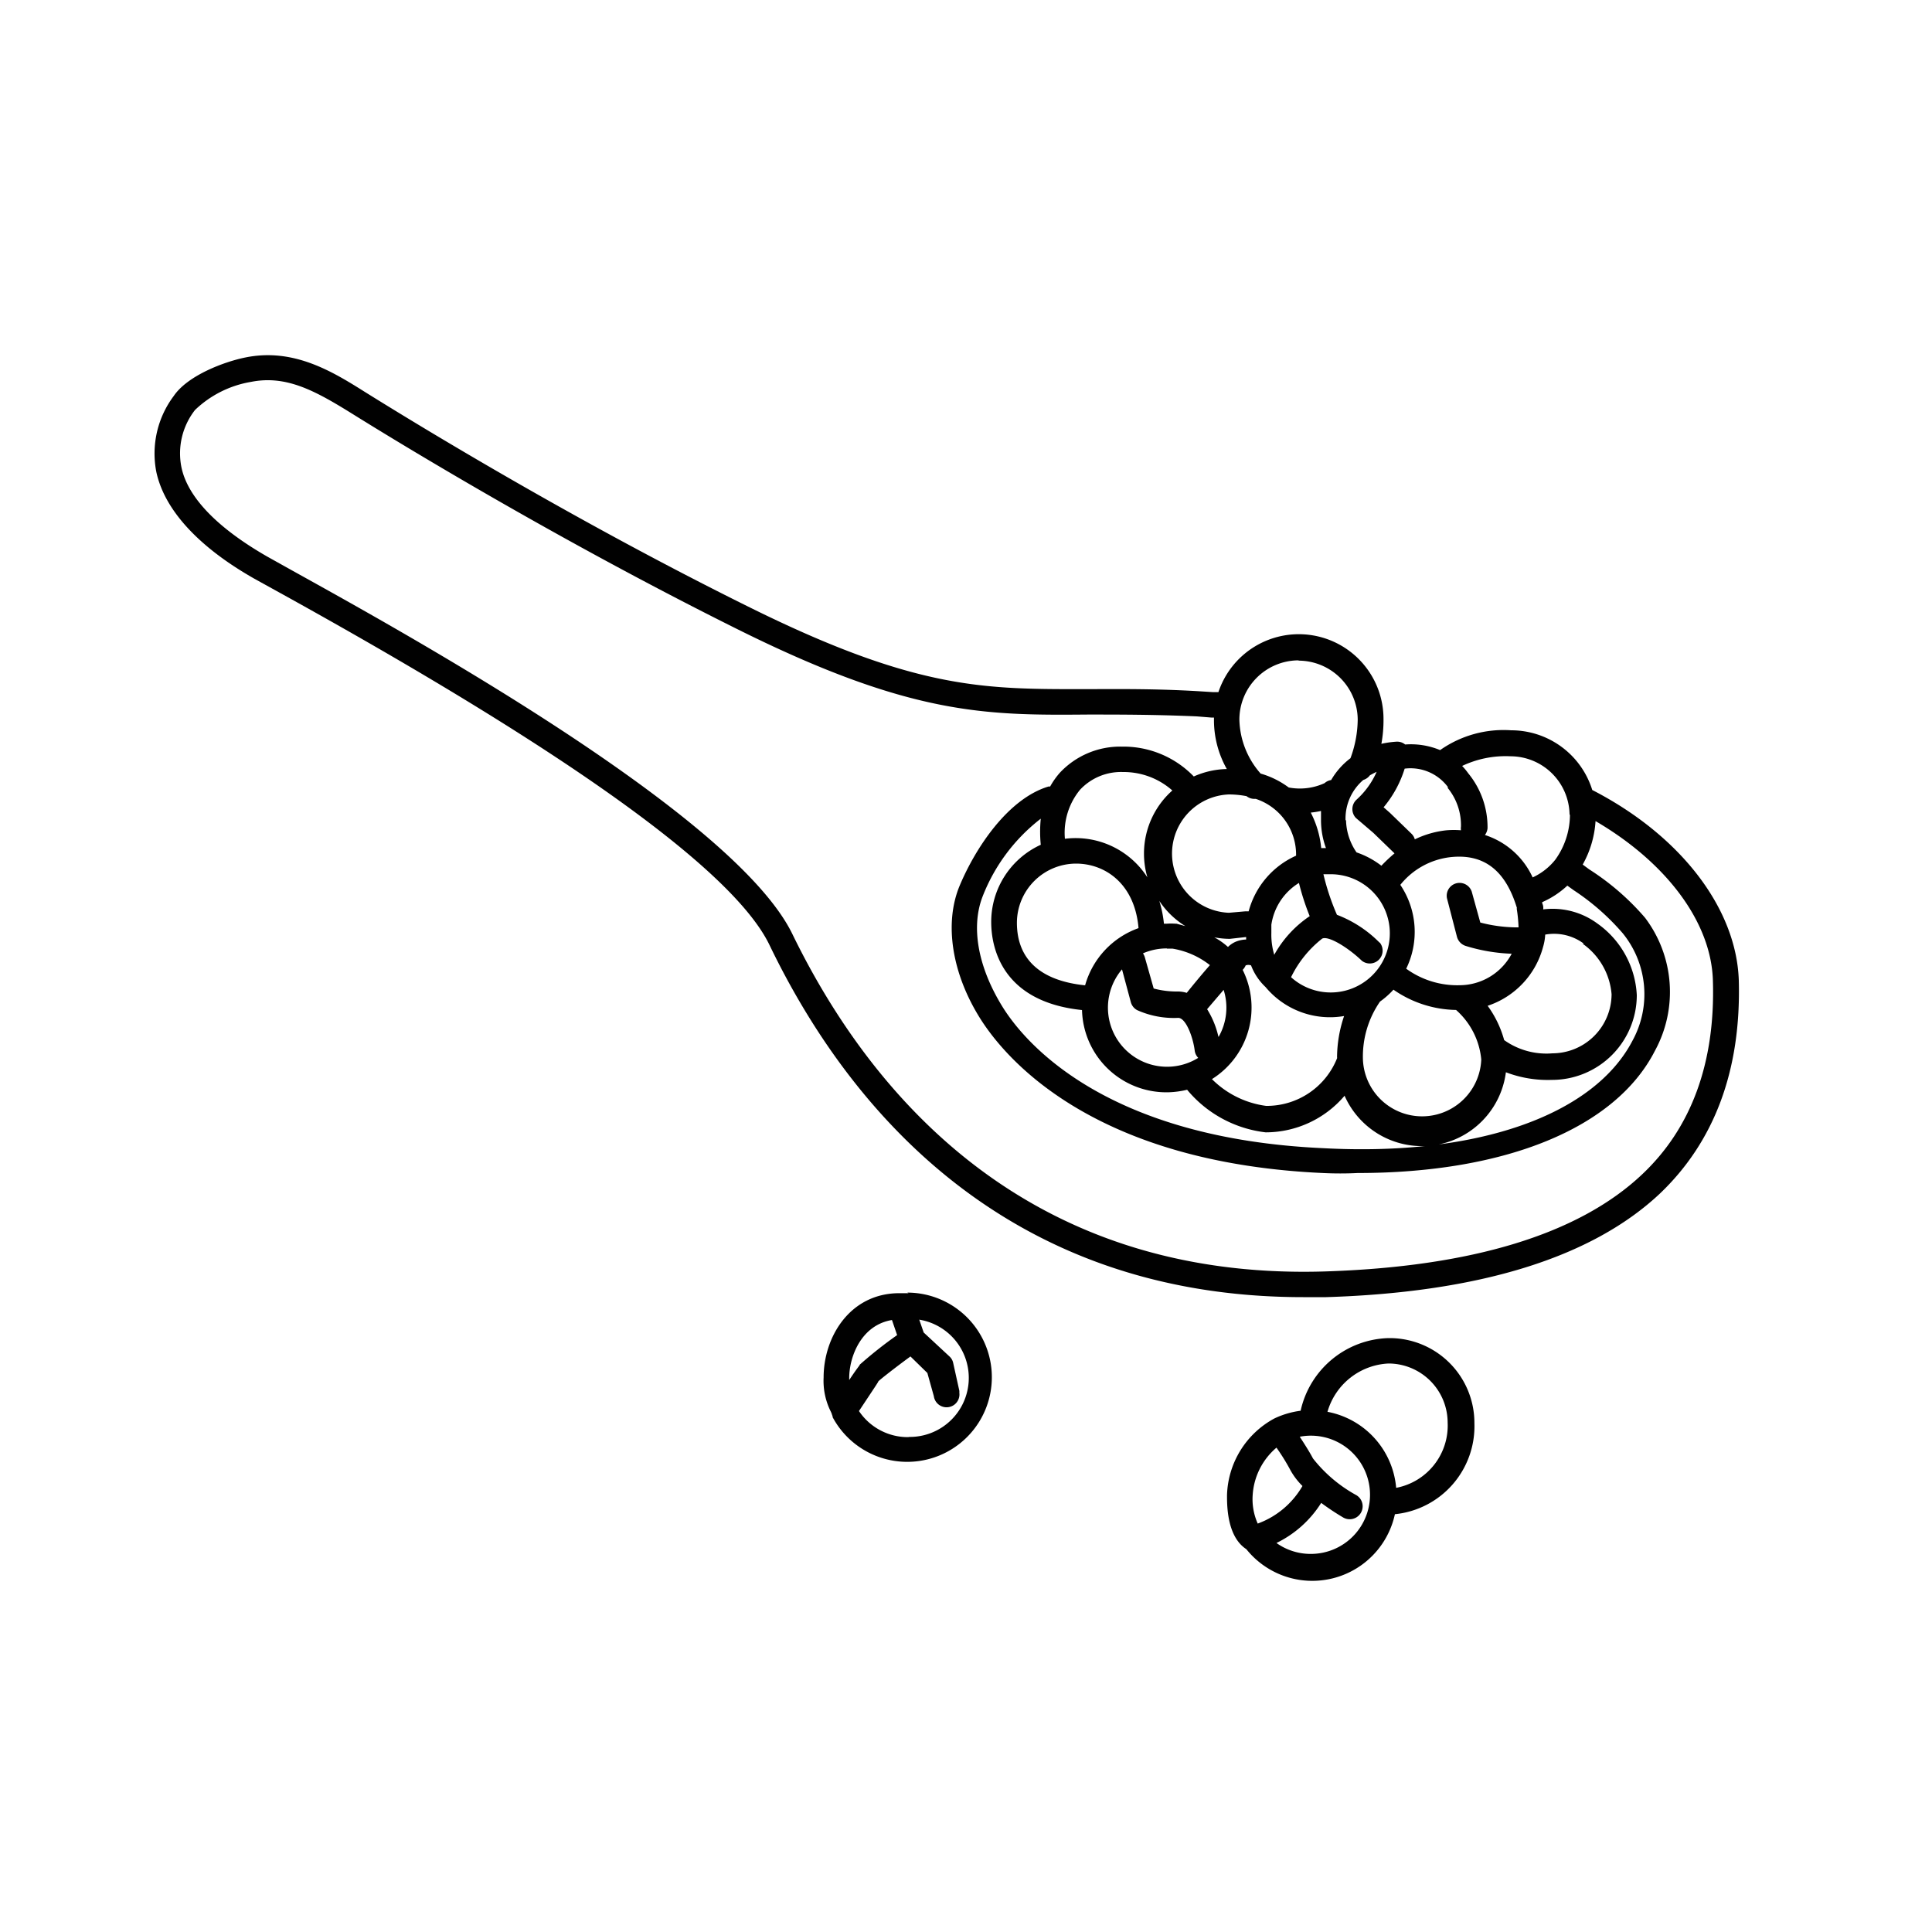 <svg id="Livello_1" data-name="Livello 1" xmlns="http://www.w3.org/2000/svg" viewBox="0 0 200 200"><defs><style>.cls-1{fill:#010101;}</style></defs><title>Senza titolo-1</title><path class="cls-1" d="M94.05,133.87h-.94c-5.13,0-7.85,4.53-7.85,8.73a7.09,7.09,0,0,0,.76,3.56l.08.19h0a1.25,1.25,0,0,0,.09.25v.1h0a8.76,8.76,0,1,0,7.74-12.89Zm-1.71,2.79.53,1.55A43.79,43.79,0,0,0,89,141.27c0,.09-.2.24-1.09,1.59v-.21c0-2.16,1.21-5.46,4.41-6Zm1.71,12.11a6.08,6.08,0,0,1-5.13-2.7c1.71-2.58,2-3,2-3.06s1.71-1.41,3.33-2.59L96,142.13l.67,2.4a1.33,1.33,0,1,0,2.64-.36,1.46,1.46,0,0,0,0-.2l-.63-2.85a1.26,1.26,0,0,0-.39-.7l-2.67-2.48-.46-1.33a6.11,6.11,0,0,1-1.07,12.14Z"/><path class="cls-1" d="M143.74,138.52a9.59,9.59,0,0,0-9.1,7.52,9,9,0,0,0-2.72.8h0a9.33,9.33,0,0,0-4.9,7.95c0,1.09,0,4.28,2,5.58a8.75,8.75,0,0,0,15.38-3.62,9.15,9.15,0,0,0,8.23-9.41,8.78,8.78,0,0,0-8.74-8.82Zm-11.6,11.34a21.52,21.52,0,0,1,1.47,2.38,7.23,7.23,0,0,0,1.22,1.59h0a8.85,8.85,0,0,1-4.63,3.89,6.18,6.18,0,0,1-.52-3A7,7,0,0,1,132.14,149.86Zm3.64,11a6.09,6.09,0,0,1-3.64-1.13,11.32,11.32,0,0,0,4.63-4.15,26,26,0,0,0,2.26,1.5,1.34,1.34,0,1,0,1.38-2.3h0a14.65,14.65,0,0,1-4.49-3.8c-.32-.61-.79-1.36-1.37-2.25a6.12,6.12,0,1,1,1.2,12.13Zm8.75-6.84a8.77,8.77,0,0,0-7.11-7.87,6.91,6.91,0,0,1,6.32-5,6.13,6.13,0,0,1,6.12,6.11,6.56,6.56,0,0,1-5.38,6.77Z"/><path class="cls-1" d="M180,101.5c-.24-7.45-6-15-15.17-19.72a8.79,8.79,0,0,0-8.39-6.18,11.42,11.42,0,0,0-7.36,2.05,7.89,7.89,0,0,0-3.62-.58,1.3,1.3,0,0,0-.93-.29A9.94,9.94,0,0,0,143,77a13.52,13.52,0,0,0,.22-2.53,8.77,8.77,0,0,0-17.09-2.82h-.54L124,71.55c-4.44-.26-8.17-.22-11.46-.21-10.58,0-17.59.14-35.08-8.54C59.69,54,43.8,44.33,37.8,40.59,34.39,38.44,30.39,36,25.43,37c-2.17.43-6,1.85-7.45,4a9.92,9.92,0,0,0-1.79,7.89c1.28,5.81,7.93,9.75,10.11,11l2.75,1.52C58.88,77.9,75.9,90.12,79.64,97.79c8.08,16.79,24.31,36.49,55.27,36.49h2.36c15.89-.49,27.51-4.1,34.55-10.71C177.49,118.17,180.25,110.76,180,101.5ZM162.9,92.15A24.31,24.31,0,0,1,168,96.63a10,10,0,0,1,1,11.09c-4,7.7-16,12-32,11.14-22.21-1-30.75-10.61-33.26-14.7s-3.26-8.23-2-11.41a18.77,18.77,0,0,1,6-8,13.53,13.53,0,0,0,0,2.7,8.78,8.78,0,0,0-5.13,8c0,2.51,1,8.24,9.4,9.11a8.73,8.73,0,0,0,9,8.51,9.25,9.25,0,0,0,1.88-.26,12.42,12.42,0,0,0,8.13,4.41,10.72,10.72,0,0,0,8.17-3.79A8.76,8.76,0,0,0,155.89,111a12.12,12.12,0,0,0,4.77.79,8.78,8.78,0,0,0,8.78-8.78,9.66,9.66,0,0,0-4.07-7.4,7.82,7.82,0,0,0-5.62-1.47,1.07,1.07,0,0,0-.1-.63v-.12h0a9.23,9.23,0,0,0,2.6-1.71Zm-51.09-10.4a5.8,5.8,0,0,1,4.43-1.83,7.6,7.6,0,0,1,5.12,1.91,8.74,8.74,0,0,0-2.58,9,8.82,8.82,0,0,0-8.54-4A7,7,0,0,1,111.81,81.75Zm17.22.66a1.32,1.32,0,0,0,.82.29H130a6.08,6.08,0,0,1,4.17,5.88,8.79,8.79,0,0,0-4.91,5.76h-.34l-1.71.15a6.13,6.13,0,0,1,0-12.25A9.91,9.91,0,0,1,129,82.41Zm10.26,2.5a5.25,5.25,0,0,1,1.84-4.17,1.32,1.32,0,0,0,.68-.48c.23-.13.46-.25.7-.36a8.47,8.47,0,0,1-2.06,2.86,1.33,1.33,0,0,0-.12,1.88l.12.11,1.71,1.46,2.2,2.13h0A16.08,16.08,0,0,0,143,89.62a8.86,8.86,0,0,0-2.57-1.38,6.12,6.12,0,0,1-1.09-3.33ZM157,94a15.19,15.19,0,0,1,.2,2h-.36a15.17,15.17,0,0,1-3.6-.5l-.89-3.21a1.33,1.33,0,0,0-2.56.7L150.83,97a1.37,1.37,0,0,0,.86.91,18.16,18.16,0,0,0,4.8.82,6.13,6.13,0,0,1-5.4,3.26,9,9,0,0,1-5.52-1.71,8.7,8.7,0,0,0-.61-8.68,7.78,7.78,0,0,1,5.21-2.87c3.45-.37,5.7,1.37,6.88,5.33Zm6.83,3.69a7.11,7.11,0,0,1,3,5.23,6.14,6.14,0,0,1-6.12,6.12,7.54,7.54,0,0,1-5-1.37,10.91,10.91,0,0,0-1.71-3.55,8.8,8.8,0,0,0,5.74-6.1h0a5.45,5.45,0,0,0,.22-1.27,5.16,5.16,0,0,1,4,.94Zm-25.39,11.79a7.83,7.83,0,0,1-7.38,5,9.73,9.73,0,0,1-5.6-2.77,8.74,8.74,0,0,0,3.18-11.31,1.44,1.44,0,0,0,.31-.46.78.78,0,0,1,.56,0,6,6,0,0,0,1.5,2.24h0a8.67,8.67,0,0,0,8.13,3A13.5,13.5,0,0,0,138.41,109.51ZM112.33,102c-4.62-.47-7.06-2.69-7.06-6.48a6.14,6.14,0,0,1,6.12-6.12c3,0,6.08,2.07,6.47,6.68A8.81,8.81,0,0,0,112.33,102Zm30.49-4.41a12.37,12.37,0,0,0-4.42-2.89A24.69,24.69,0,0,1,137,90.5h.76a6.12,6.12,0,1,1-4.11,10.66,11.37,11.37,0,0,1,3.23-4c.69-.31,2.75,1,4.09,2.29a1.33,1.33,0,0,0,1.86-1.88Zm-8.35-6.17a25.74,25.74,0,0,0,1.11,3.42,11.54,11.54,0,0,0-3.67,4,7.25,7.25,0,0,1-.3-2.26c0-.24,0-.49,0-.73v-.12A6.12,6.12,0,0,1,134.47,91.4ZM129,97v.26a3,3,0,0,0-1.11.24,2.58,2.58,0,0,0-.77.53,7.24,7.24,0,0,0-1.42-1,8.7,8.7,0,0,0,1.61.16Zm-8.2,1.2h.56a8.48,8.48,0,0,1,3.89,1.71c-.78.88-1.79,2.11-2.4,2.87a3.14,3.14,0,0,0-.91-.14,9.24,9.24,0,0,1-2.51-.31l-.92-3.24a1.47,1.47,0,0,0-.19-.4,6.19,6.19,0,0,1,2.48-.51Zm5.33,9.12a9.22,9.22,0,0,0-1.17-2.85l1.71-2a6.09,6.09,0,0,1-.51,4.85Zm-4.34-11.7h-.11a6.46,6.46,0,0,0-.88,0h-.31a11.91,11.91,0,0,0-.48-2.36,8.73,8.73,0,0,0,2.7,2.61Zm-5.64,4.73.92,3.42a1.33,1.33,0,0,0,.65.8,9.29,9.29,0,0,0,4.25.8c.79,0,1.54,2,1.71,3.42a1.34,1.34,0,0,0,.36.72,6.12,6.12,0,0,1-7.91-9.14Zm26.74,3.31a8.66,8.66,0,0,0,1.36-1.21,11.66,11.66,0,0,0,6.48,2.1,7.8,7.8,0,0,1,2.61,5.13,6.13,6.13,0,0,1-12.25,0A10,10,0,0,1,142.86,103.68Zm-5.59-15.87h-.53a10.1,10.1,0,0,0-1.08-3.67,9.36,9.36,0,0,0,1.06-.17v.9A8.42,8.42,0,0,0,137.27,87.81Zm25.22-3.41A8,8,0,0,1,161,89h0a6.43,6.43,0,0,1-2.34,1.83,8.19,8.19,0,0,0-4.94-4.39,1.41,1.41,0,0,0,.27-.7v-.18a8.78,8.78,0,0,0-2-5.51,6.51,6.51,0,0,0-.63-.76,10.49,10.49,0,0,1,5-1,6.13,6.13,0,0,1,6.12,6Zm-12.66-2.82h0a6.08,6.08,0,0,1,1.38,3.86v.13a1.34,1.34,0,0,0,0,.4,9.27,9.27,0,0,0-1.49,0,9.94,9.94,0,0,0-3.29.94,1.26,1.26,0,0,0-.33-.57l-2.25-2.18-.65-.57a11.55,11.55,0,0,0,2.18-4,4.82,4.82,0,0,1,4.48,1.91ZM134.45,68.39a6.14,6.14,0,0,1,6.1,6.1,11.81,11.81,0,0,1-.75,4,7.6,7.6,0,0,0-2,2.26,1.3,1.3,0,0,0-.68.32,6.15,6.15,0,0,1-3.71.45,9.1,9.1,0,0,0-2.91-1.44,8.72,8.72,0,0,1-2.2-5.58,6.14,6.14,0,0,1,6.12-6.14Zm35.49,53.23c-6.55,6.15-17.58,9.52-32.81,10-31,.95-47.1-18.49-55.1-34.92C76,84.29,41.59,65.36,30.34,59.11l-2.67-1.49c-5.23-3-8.29-6.2-8.9-9.31a7.28,7.28,0,0,1,1.42-5.87A11,11,0,0,1,26,39.53c3.64-.72,6.63.92,10.46,3.3,6,3.74,22,13.41,39.89,22.31s25.63,8.92,36.27,8.83c3.25,0,6.94,0,11.28.19l1.48.12h.29v.19A10.29,10.29,0,0,0,127,79.61a8.79,8.79,0,0,0-3.42.77,10.12,10.12,0,0,0-7.46-3.09A8.55,8.55,0,0,0,109.71,80a8.1,8.1,0,0,0-1,1.42h-.17c-4.19,1.26-7.55,6.34-9.19,10.25s-.82,9.14,2.18,13.86c2.82,4.42,12,14.83,35.39,15.9q1.86.09,3.63,0c15.26,0,26.66-4.63,30.76-12.64A12.72,12.72,0,0,0,170.29,95a26.2,26.2,0,0,0-5.77-5l-.68-.5A10.5,10.5,0,0,0,165.17,85c7.36,4.3,12,10.5,12.15,16.55C177.57,110,175.1,116.79,169.94,121.62Z"/></svg>